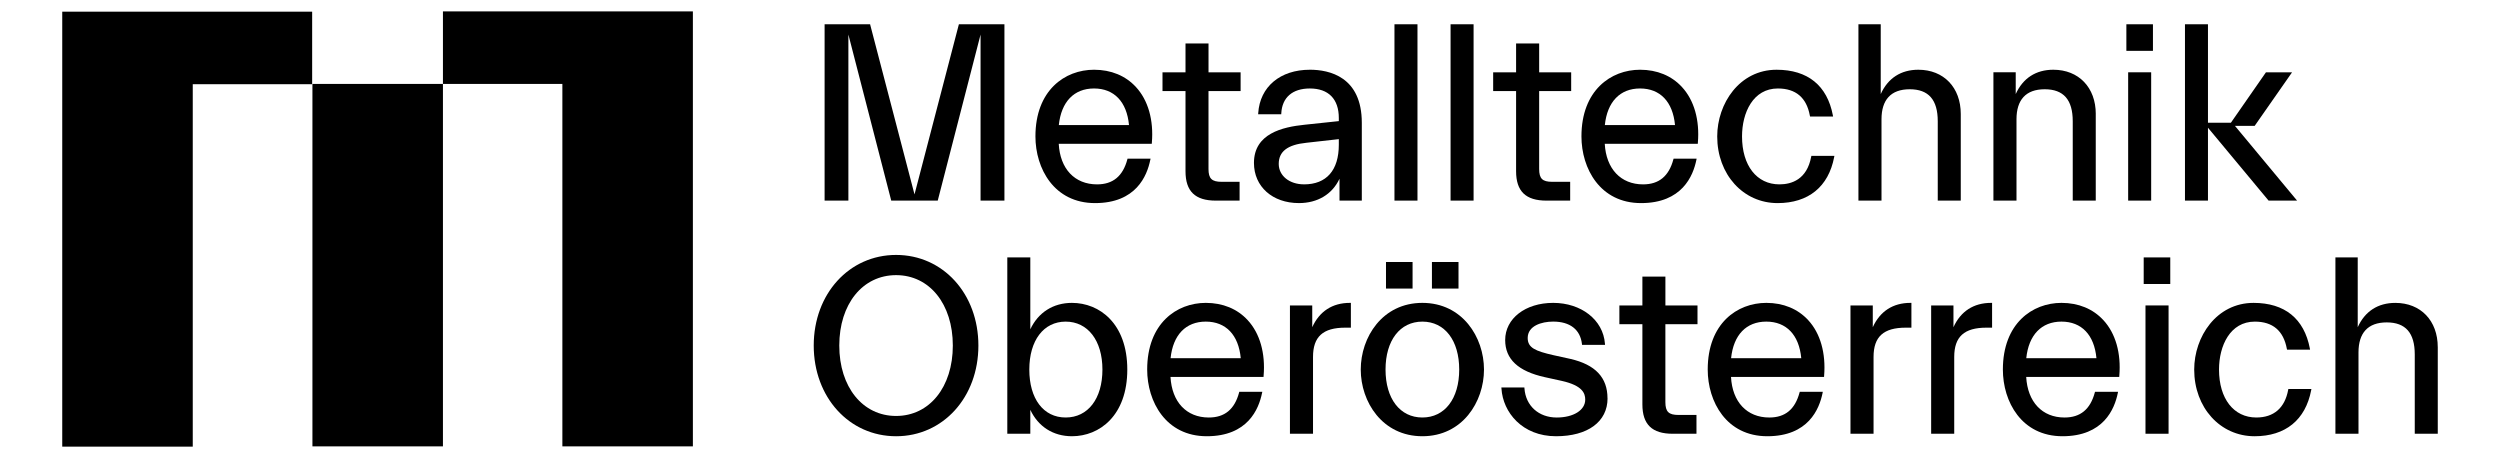 <?xml version="1.0" encoding="UTF-8"?><svg id="_Ebene_" xmlns="http://www.w3.org/2000/svg" viewBox="0 0 1522.16 278.89"><rect x="-36.45" y="-12.62" width="1594.72" height="318.64" style="fill:#fff;"/><polygon points="611.56 14.78 611.56 122.14 597.03 122.14 597.03 21.03 570.96 122.14 542.62 122.14 542.52 121.67 516.55 21.03 516.55 122.14 502.07 122.14 502.07 14.78 529.79 14.78 529.89 15.26 556.81 118.36 583.83 14.78 611.56 14.78"/><path d="m691.62,52.97c-6.29-6.86-15.14-10.51-25.5-10.51-17.79,0-35.68,12.54-35.68,40.6,0,19.54,11.35,40.6,36.29,40.6s31.65-16.51,33.64-26.31l.19-.76h-14.05l-.1.43c-2.74,10.27-8.8,15.24-18.45,15.24-13.63,0-22.52-9.46-23.33-24.7h56.64l.05-.62c1.18-13.86-2.27-25.93-9.7-33.97m-25.5.9c12.21,0,19.97,8.09,21.29,22.29h-42.73c1.47-14.2,9.27-22.29,21.43-22.29"/><path d="m735.81,55.43v47.46c0,5.87,2.04,7.81,8,7.81h10.93v11.45h-14.48c-12.59,0-18.45-5.68-18.45-17.89v-48.83h-14.01v-11.4h14.01v-17.55h14.01v17.55h19.54v11.4h-19.54Z"/><path d="m797.51,42.46c-18.03,0-30.38,10.36-31.42,26.4l-.05.71h14.05l.05-.61c.48-9.6,6.81-15.09,17.37-15.09,11.35,0,17.65,6.39,17.65,17.98v1.89l-20.96,2.22c-13.2,1.37-30.71,5.3-30.71,23.23,0,14.43,11.26,24.46,27.39,24.46,11.36,0,20.25-5.35,24.7-14.81v13.29h13.58v-47.36c0-28.11-19.83-32.32-31.65-32.32m-3.55,69.79c-8.89,0-15.38-5.25-15.38-12.44,0-7.57,5.35-11.69,16.8-12.87l19.78-2.22v3.41c0,15.57-7.52,24.13-21.2,24.13"/><rect x="849.04" y="14.78" width="14.01" height="107.36"/><rect x="883.2" y="14.78" width="14.01" height="107.36"/><path d="m937.14,55.43v47.46c0,5.87,1.99,7.81,7.95,7.81h10.93v11.45h-14.43c-12.63,0-18.5-5.68-18.5-17.89v-48.83h-13.96v-11.4h13.96v-17.55h14.05v17.55h19.49v11.4h-19.49Z"/><path d="m1024.07,52.97c-6.29-6.86-15.14-10.51-25.5-10.51-17.74,0-35.68,12.54-35.68,40.6,0,19.54,11.35,40.6,36.29,40.6s31.7-16.51,33.69-26.31l.14-.76h-14l-.14.43c-2.75,10.27-8.8,15.24-18.46,15.24-13.58,0-22.48-9.46-23.33-24.7h56.64l.05-.62c1.18-13.86-2.27-25.93-9.7-33.97m-25.5.9c12.25,0,19.96,8.09,21.29,22.29h-42.73c1.47-14.2,9.27-22.29,21.44-22.29"/><path d="m1116.9,94.89l-.14.76c-3.45,18.07-15.71,28.01-34.44,28.01-20.96,0-36.77-17.46-36.77-40.6,0-19.97,13.53-40.6,36.15-40.6,18.97,0,30.8,9.61,34.26,27.73l.14.76h-14l-.14-.52c-1.99-10.98-8.56-16.56-19.49-16.56-15.05,0-21.81,14.67-21.81,29.19,0,17.74,8.94,29.19,22.76,29.19,7.38,0,16.75-2.93,19.35-16.84l.1-.52h14.05Z"/><path d="m1193.84,69.39v52.76h-14.01v-48.31c0-13.1-5.58-19.49-17.08-19.49s-17.17,6.48-17.17,18.26v49.54h-14.05V14.78h13.58v42.49c4.4-9.7,12.3-14.81,22.9-14.81,15.47,0,25.83,10.83,25.83,26.92"/><path d="m1276.03,69.39v52.76h-14.01v-48.31c0-13.1-5.58-19.49-17.08-19.49s-17.17,6.48-17.17,18.26v49.54h-14.05V44.02h13.58v13.25c4.4-9.7,12.3-14.81,22.9-14.81,15.47,0,25.84,10.83,25.84,26.92"/><rect x="1294.67" y="14.78" width="16.18" height="16.18"/><rect x="1295.76" y="44.02" width="14.01" height="78.12"/><polygon points="1360.77 76.63 1398.6 122.14 1381.26 122.14 1381.07 121.91 1344.35 77.76 1344.35 122.14 1330.35 122.14 1330.35 14.78 1344.35 14.78 1344.35 74.73 1358.31 74.73 1379.65 44.03 1395.55 44.03 1372.79 76.63 1360.77 76.63"/><path d="m545.6,155.22c-28.58,0-50.15,23.7-50.15,55.17s21.57,55.22,50.15,55.22,50.11-23.71,50.11-55.22-21.53-55.17-50.11-55.17m34.54,55.17c0,25.27-14.2,42.87-34.54,42.87s-34.59-17.6-34.59-42.87,14.19-42.87,34.59-42.87,34.54,17.65,34.54,42.87"/><path d="m652.68,184.41c-11.4,0-20.54,5.82-25.36,16.09v-43.77h-14.01v107.36h14.01v-14.57c4.82,10.27,13.96,16.09,25.36,16.09,16.75,0,33.69-12.54,33.69-40.6s-16.94-40.6-33.69-40.6m18.55,40.6c0,17.74-8.8,29.19-22.38,29.19s-22.14-11.45-22.14-29.19,8.71-29.19,22.14-29.19,22.38,11.45,22.38,29.19"/><path d="m759.66,194.92c-6.29-6.86-15.14-10.51-25.5-10.51-17.79,0-35.68,12.54-35.68,40.6,0,19.54,11.35,40.6,36.29,40.6s31.65-16.52,33.64-26.31l.19-.76h-14.05l-.1.43c-2.74,10.27-8.8,15.24-18.45,15.24-13.63,0-22.48-9.46-23.33-24.7h56.64l.05-.62c1.18-13.86-2.27-25.93-9.7-33.97m-25.5.9c12.21,0,19.97,8.09,21.29,22.29h-42.73c1.47-14.2,9.27-22.29,21.43-22.29"/><path d="m822.5,184.41v15.09h-3.41c-13.58,0-19.64,5.49-19.64,17.84v46.75h-14.05v-78.12h13.58v13.25c4.4-9.7,12.3-14.81,22.9-14.81h.62Z"/><path d="m866.03,184.41c-24.37,0-37.52,20.91-37.52,40.6s13.15,40.6,37.52,40.6,37.52-20.91,37.52-40.6-13.15-40.6-37.52-40.6m0,69.79c-13.63,0-22.43-11.45-22.43-29.19s8.8-29.19,22.43-29.19,22.43,11.45,22.43,29.19-8.8,29.19-22.43,29.19"/><rect x="871.85" y="159.52" width="16.18" height="16.18"/><rect x="843.88" y="159.52" width="16.18" height="16.18"/><path d="m978.78,242.52c0,14.24-12.02,23.09-31.37,23.09-20.58,0-32.32-14.57-33.22-29l-.05-.71h14l.05.62c.76,10.55,8.66,17.69,19.64,17.69,10.22,0,17.36-4.5,17.36-10.88,0-3.83-1.61-8.57-14.24-11.41l-10.32-2.27c-16.28-3.59-24.18-10.98-24.18-22.62,0-13.11,12.3-22.62,29.24-22.62s30.42,10.22,31.51,24.89l.05.66h-14.01l-.05-.57c-1.04-8.75-7.29-13.58-17.51-13.58-7.14,0-15.52,2.6-15.52,9.98,0,5.96,4.64,7.95,15.66,10.46l10.32,2.27c15.23,3.5,22.61,11.36,22.61,23.99"/><path d="m1013.99,197.38v47.46c0,5.87,2.04,7.81,8,7.81h10.93v11.45h-14.48c-12.58,0-18.45-5.68-18.45-17.89v-48.83h-14.01v-11.4h14.01v-17.55h14.01v17.55h19.54v11.4h-19.54Z"/><path d="m1100.95,194.92c-6.34-6.86-15.14-10.51-25.5-10.51-17.79,0-35.68,12.54-35.68,40.6,0,19.54,11.36,40.6,36.29,40.6s31.65-16.52,33.64-26.31l.14-.76h-14.01l-.14.43c-2.74,10.27-8.75,15.24-18.41,15.24-13.63,0-22.52-9.46-23.33-24.7h56.64l.05-.62c1.14-13.86-2.27-25.93-9.7-33.97m-25.5.9c12.21,0,19.96,8.09,21.29,22.29h-42.73c1.47-14.2,9.23-22.29,21.44-22.29"/><path d="m1163.79,184.41v15.09h-3.41c-13.58,0-19.64,5.49-19.64,17.84v46.75h-14.05v-78.12h13.58v13.25c4.4-9.7,12.3-14.81,22.9-14.81h.61Z"/><path d="m1212.91,184.41v15.09h-3.41c-13.58,0-19.64,5.49-19.64,17.84v46.75h-14.05v-78.12h13.58v13.25c4.4-9.7,12.3-14.81,22.9-14.81h.61Z"/><path d="m1280.66,194.92c-6.29-6.86-15.14-10.51-25.51-10.51-17.74,0-35.67,12.54-35.67,40.6,0,19.54,11.36,40.6,36.29,40.6s31.7-16.52,33.69-26.31l.14-.76h-14l-.14.43c-2.74,10.27-8.8,15.24-18.45,15.24-13.58,0-22.48-9.46-23.33-24.7h56.64l.05-.62c1.18-13.86-2.27-25.93-9.7-33.97m-25.51.9c12.26,0,19.97,8.09,21.29,22.29h-42.73c1.47-14.2,9.27-22.29,21.43-22.29"/><rect x="1305.22" y="156.73" width="16.18" height="16.18"/><rect x="1306.31" y="185.97" width="14.05" height="78.12"/><path d="m1407.33,236.84l-.14.76c-3.45,18.07-15.71,28.01-34.45,28.01-20.96,0-36.77-17.46-36.77-40.6,0-19.97,13.53-40.6,36.15-40.6,18.97,0,30.8,9.61,34.26,27.73l.14.76h-14l-.14-.52c-2.03-10.98-8.56-16.56-19.49-16.56-15.05,0-21.81,14.67-21.81,29.19,0,17.74,8.94,29.19,22.71,29.19,10.65,0,17.37-5.82,19.4-16.84l.09-.52h14.05Z"/><path d="m1484.27,211.34v52.76h-14.01v-48.31c0-13.1-5.58-19.49-17.08-19.49s-17.18,6.48-17.18,18.26v49.54h-14.05v-107.36h13.58v42.49c4.4-9.7,12.3-14.81,22.9-14.81,15.47,0,25.83,10.83,25.83,26.92"/><rect x="190.23" y="51.1" width="79.46" height="220.68"/><polygon points="37.9 7.11 37.9 271.94 117.36 271.94 117.36 51.27 190.06 51.27 190.06 7.11 37.9 7.11"/><polygon points="269.69 6.94 269.69 51.1 342.41 51.1 342.41 271.78 421.87 271.78 421.87 6.94 269.69 6.94"/></svg>